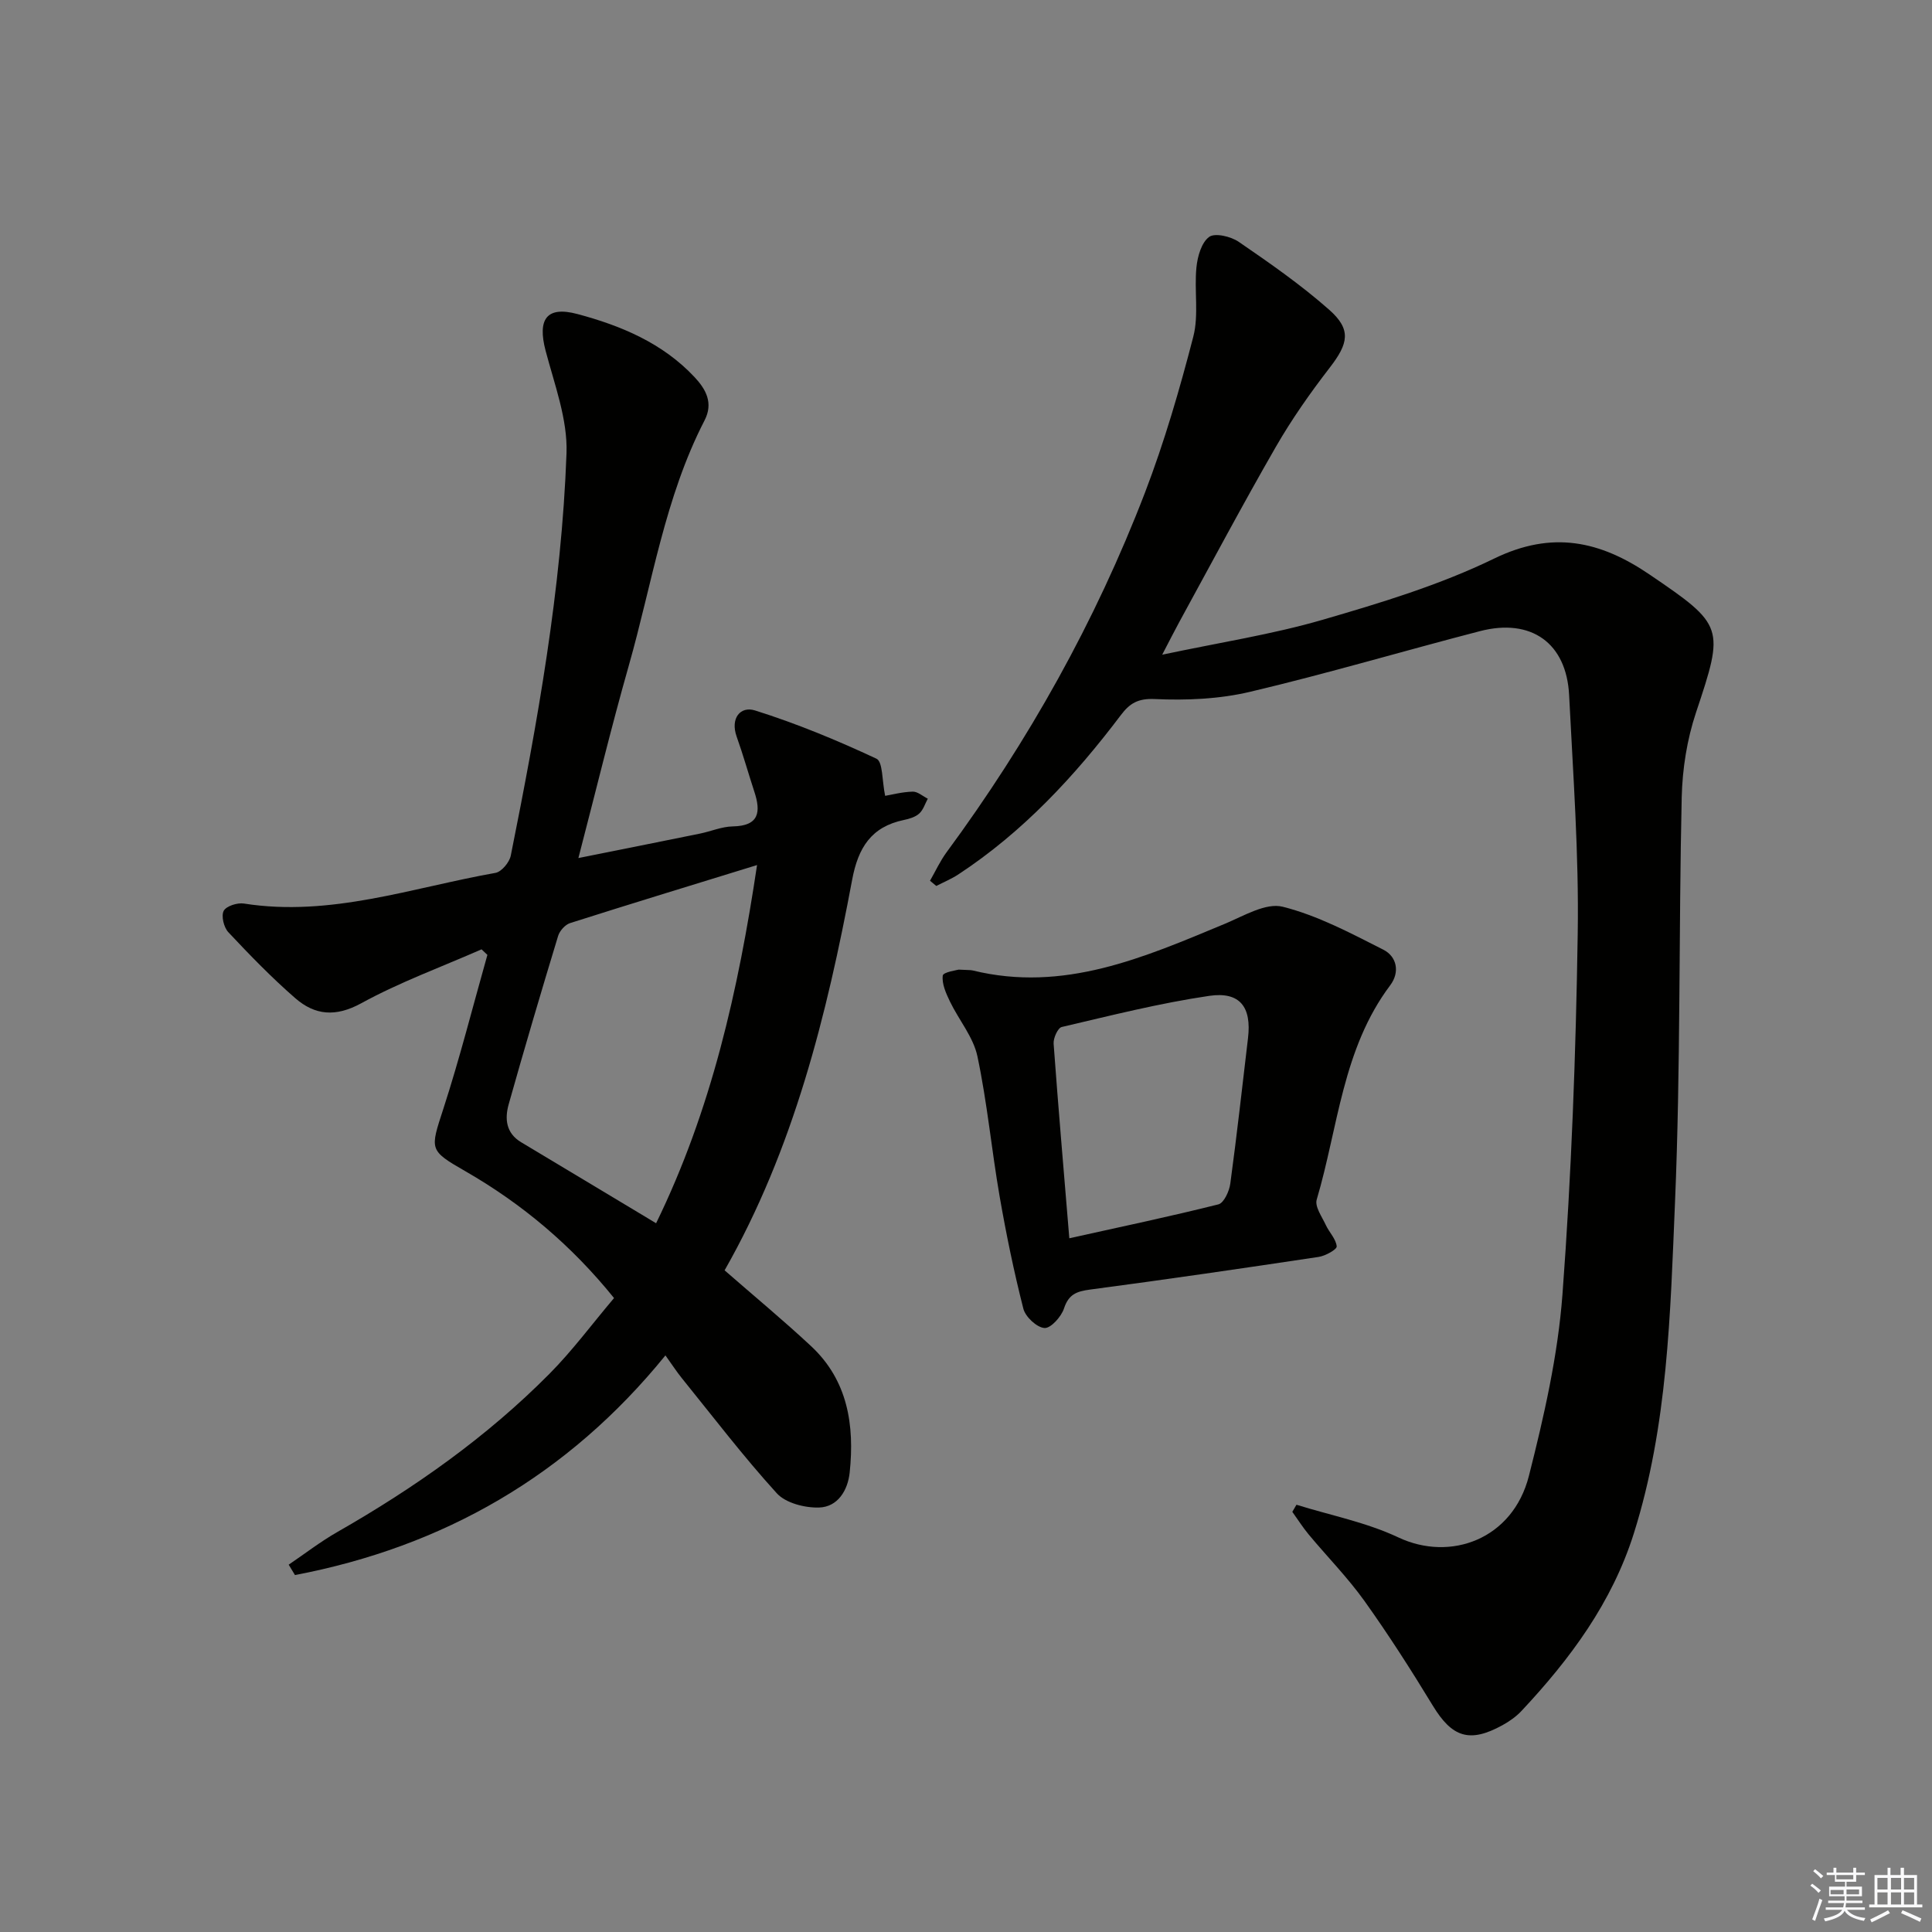 <svg enable-background="new 0 0 400 400" viewBox="0 0 400 400" xmlns="http://www.w3.org/2000/svg"><rect x="0" y="0" width="400" height="400" fill="#808080" stroke="none"/><g fill="#010100"><path d="m268.42 311.54c7.06 2.2 14.47 3.64 21.08 6.76 10.81 5.1 23.71.39 27.04-12.72 3.13-12.33 6-24.93 6.95-37.57 1.86-24.86 2.78-49.82 3.16-74.75.26-16.43-.96-32.9-1.78-49.34-.54-10.79-7.85-16-18.46-13.25-15.89 4.12-31.65 8.8-47.63 12.57-6.35 1.5-13.16 1.79-19.7 1.49-3.47-.16-5.18.9-6.98 3.27-9.58 12.69-20.29 24.24-33.69 33.04-1.43.94-3.04 1.6-4.56 2.39-.43-.36-.87-.72-1.3-1.08 1.13-1.97 2.09-4.08 3.43-5.9 16.96-23.02 30.82-47.78 41.07-74.45 4.03-10.51 7.19-21.4 10.01-32.3 1.17-4.53.17-9.58.65-14.35.22-2.24 1.04-5.14 2.63-6.3 1.21-.88 4.5-.1 6.13 1.02 6.43 4.41 12.88 8.9 18.71 14.05 4.66 4.11 4 6.99.12 12.01-4.04 5.23-7.88 10.7-11.17 16.42-6.88 11.95-13.35 24.13-19.97 36.23-.94 1.71-1.81 3.46-3.54 6.77 12-2.55 22.78-4.2 33.17-7.22 12.08-3.51 24.3-7.21 35.55-12.68 12.02-5.85 21.92-3.67 32.14 3.27 15.52 10.54 15.56 10.93 9.66 28.6-1.86 5.57-2.82 11.66-2.96 17.55-.63 27.96-.21 55.96-1.39 83.89-.97 23-1.48 46.19-8.52 68.51-4.52 14.33-13.17 25.99-23.26 36.76-1.12 1.19-2.53 2.18-3.97 2.97-6.79 3.73-10.41 2.49-14.39-4.06-4.48-7.37-9.14-14.65-14.15-21.67-3.47-4.85-7.71-9.16-11.54-13.76-1.23-1.48-2.27-3.13-3.4-4.7.29-.5.58-.98.86-1.47z"/><path d="m99.7 196.55c-8.33 3.66-16.95 6.8-24.9 11.16-5.31 2.91-9.6 2.49-13.66-1.04-4.89-4.25-9.42-8.93-13.86-13.66-.94-1-1.51-3.35-.97-4.42.51-.99 2.83-1.74 4.19-1.52 17.97 2.83 34.85-3.3 52.08-6.35 1.26-.22 2.89-2.18 3.17-3.57 5.52-27.53 10.52-55.19 11.54-83.3.25-7.03-2.49-14.24-4.33-21.24-1.71-6.51.18-9.31 6.6-7.59 9.03 2.41 17.64 6.01 24.25 13.07 2.37 2.54 3.91 5.36 2.06 8.95-8.25 15.99-10.84 33.74-15.69 50.78-3.67 12.9-6.81 25.95-10.43 39.83 8.81-1.77 16.99-3.39 25.16-5.06 2.27-.46 4.52-1.45 6.79-1.49 5.51-.1 5.86-3 4.47-7.21-1.24-3.78-2.31-7.62-3.65-11.37-1.36-3.82.78-6.38 3.8-5.43 8.59 2.7 16.98 6.17 25.14 9.99 1.35.63 1.14 4.58 1.8 7.69 1.36-.23 3.52-.81 5.7-.87 1.03-.03 2.08.94 3.13 1.46-.57 1.05-.94 2.33-1.78 3.08-.81.73-2.06 1.1-3.18 1.33-6.76 1.41-9.46 5.74-10.7 12.37-5.27 28.13-12.14 55.8-26.41 80.87 6.18 5.39 12.18 10.36 17.88 15.67 7.64 7.11 9.04 16.38 8.02 26.17-.38 3.67-2.44 7.16-6.37 7.27-2.94.08-6.89-.93-8.73-2.96-6.93-7.62-13.19-15.84-19.68-23.86-1.03-1.28-1.93-2.67-3.37-4.68-20.23 24.92-46.01 39.62-76.7 45.48-.43-.72-.87-1.43-1.3-2.15 3.35-2.27 6.58-4.77 10.08-6.77 15.98-9.13 30.92-19.65 43.9-32.74 4.78-4.82 8.85-10.34 13.38-15.69-8.77-10.87-19-19.49-30.78-26.26-7.55-4.34-7.32-4.42-4.57-12.89 3.41-10.51 6.12-21.26 9.13-31.9-.39-.37-.8-.76-1.21-1.15zm57.04-17.45c-13.23 4.08-26 7.97-38.72 12.02-1.02.33-2.15 1.6-2.47 2.66-3.52 11.58-6.95 23.19-10.23 34.84-.84 2.99-.59 5.97 2.58 7.87 9.22 5.51 18.42 11.06 27.94 16.77 11.44-23.44 17.01-48.2 20.9-74.16z"/><path d="m198.49 200.75c1.9.11 2.42.06 2.89.17 18.87 4.63 35.49-2.7 52.22-9.66 3.89-1.62 8.48-4.41 11.97-3.53 7.25 1.82 14.1 5.48 20.85 8.9 2.77 1.41 3.46 4.63 1.41 7.36-9.89 13.15-10.77 29.38-15.22 44.38-.43 1.44 1.09 3.54 1.88 5.25.71 1.53 2.12 2.9 2.26 4.43.06.63-2.33 1.97-3.73 2.18-15.76 2.37-31.52 4.67-47.32 6.76-2.77.37-4.45.96-5.41 3.91-.56 1.71-2.74 4.14-4.04 4.05-1.59-.11-3.93-2.29-4.37-3.98-1.96-7.68-3.56-15.46-4.92-23.28-1.67-9.65-2.57-19.44-4.6-29.01-.85-3.99-3.84-7.5-5.68-11.32-.81-1.69-1.71-3.67-1.49-5.38.12-.73 2.95-1.12 3.3-1.23zm22.9 55.62c10.59-2.35 20.78-4.49 30.87-7.02 1.14-.29 2.25-2.73 2.46-4.29 1.36-10.03 2.48-20.1 3.67-30.16.75-6.37-1.64-9.65-8.02-8.72-10.28 1.51-20.42 4.08-30.55 6.45-.81.19-1.76 2.3-1.68 3.45.96 13.22 2.11 26.43 3.25 40.29z"/></g><path d="m374.8 390.4.4-.4c.7.5 1.3 1 1.8 1.4l-.5.5c-.5-.6-1.1-1.1-1.7-1.5zm1 7.3-.6-.3c.5-1.4 1.1-2.8 1.5-4.3.2.1.4.2.6.3-.5 1.3-1 2.8-1.5 4.3zm-.4-10.3.4-.4c.4.3 1 .8 1.7 1.4l-.5.5c-.4-.5-1-1-1.6-1.5zm2.5.3h1.7v-1h.6v1h3.5v-1h.6v1h1.8v.5h-1.8v1.4h-2v1h3.2v2h-3.2v.9h3.3v.5h-3.4c0 .3-.1.6-.1.9h4v.5h-3.7c.7.9 1.9 1.5 3.8 1.7-.1.2-.2.4-.3.6-2.1-.4-3.5-1.1-4-2.1-.4 1-1.8 1.7-4 2.2-.1-.2-.2-.4-.3-.6 2.1-.4 3.4-1 3.8-1.8h-3.4v-.5h3.6c.1-.3.1-.6.2-.9h-3.3v-.5h3.4c0-.3 0-.6 0-.9h-3.2v-2h3.3v-1h-2.1v-1.4h-1.7v-.5zm1.1 3.5v1h2.7c0-.3 0-.4 0-.4 0-.1 0-.2 0-.2 0-.1 0-.2 0-.3h-2.7zm1.2-3v.9h3.5v-.9zm4.7 3h-2.6v.6.4h2.6z" fill="#fafafb"/><path d="m393.6 386.7h.6v1.5h2.7v6.1h1.1v.6h-11v-.6h1.1v-6.1h2.7v-1.5h.6v1.5h2.1v-1.5zm-2.7 8.8.4.6c-1.2.6-2.5 1.3-3.8 1.9-.1-.2-.2-.4-.3-.6 1.2-.6 2.5-1.2 3.7-1.9zm-2.2-6.7v2.4h2.1v-2.4zm0 3v2.5h2.1v-2.5zm2.8-3v2.4h2.1v-2.4zm0 3v2.5h2.1v-2.5zm6 6.1c-1.4-.7-2.7-1.3-3.9-1.8l.3-.6c1.5.6 2.7 1.2 3.9 1.7zm-1.2-9.1h-2.1v2.4h2.1zm-2.1 3v2.5h2.1v-2.5z" fill="#fafafb"/></svg>